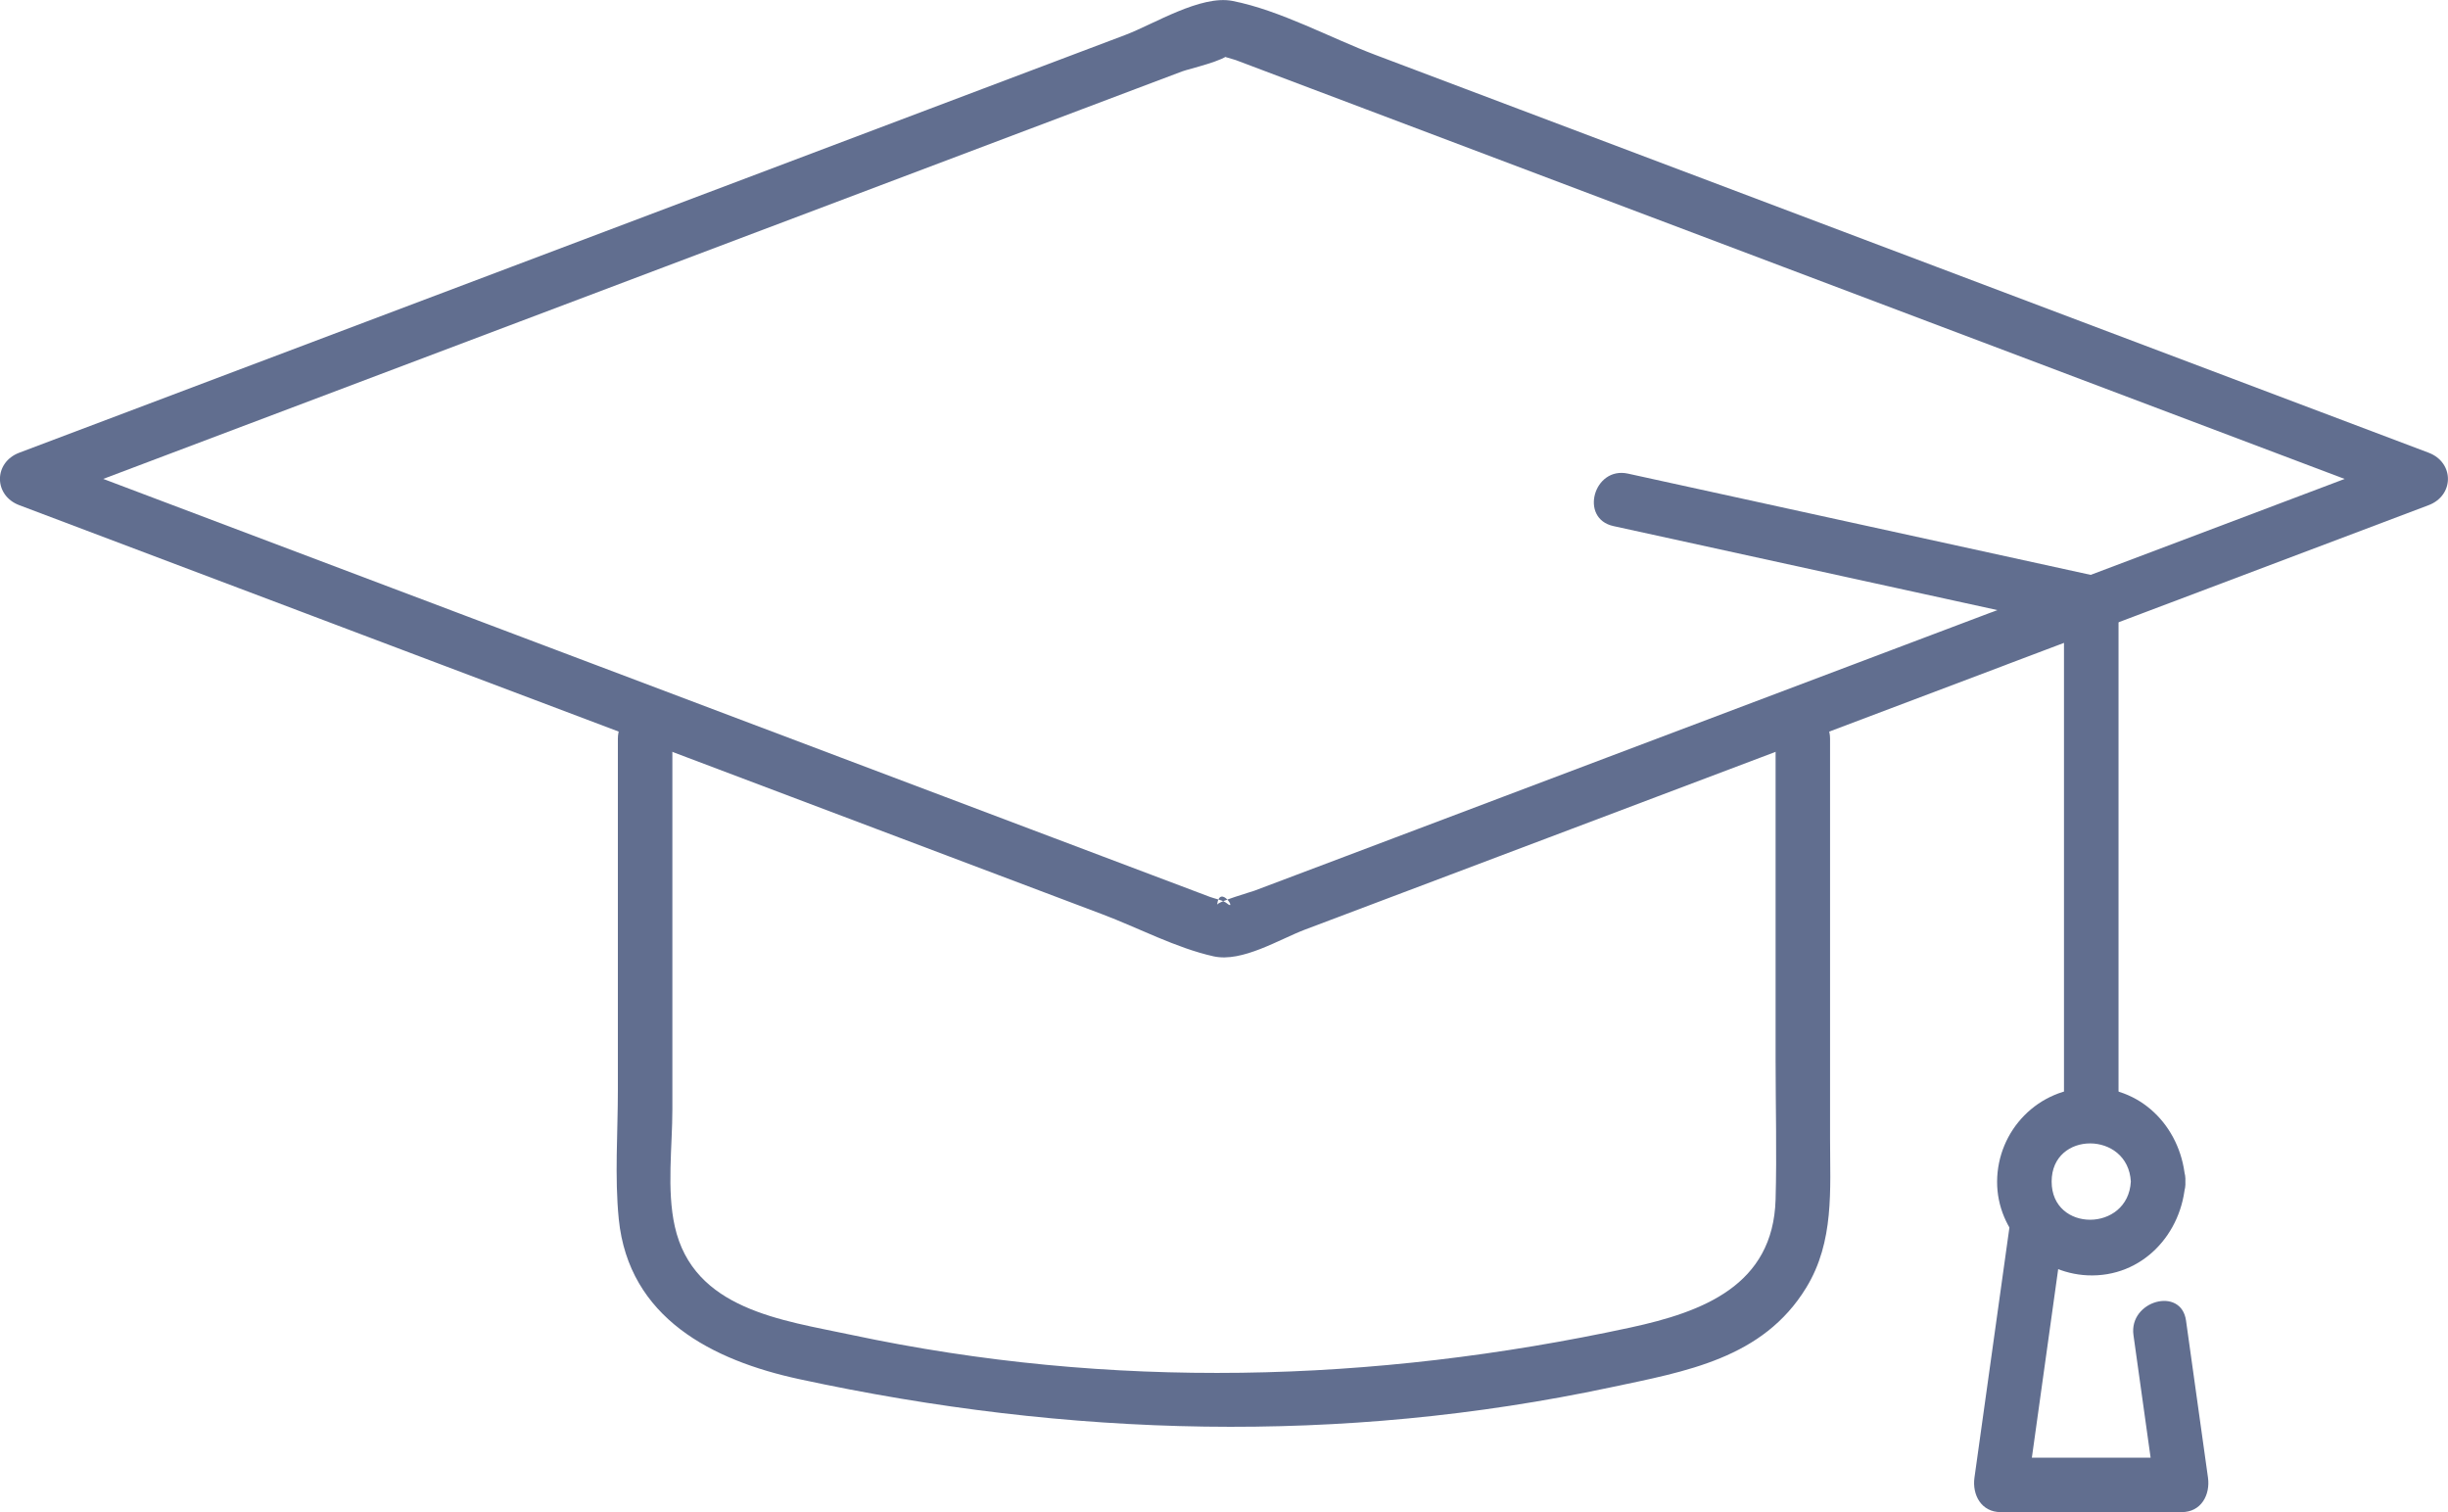 <svg width="68" height="42" viewBox="0 0 68 42" fill="none" xmlns="http://www.w3.org/2000/svg">
<g clip-path="url(#clip0_382_5469)">
<path d="M49.322 20.519V29.43C49.322 30.724 49.358 32.023 49.322 33.317C49.254 35.706 47.296 36.439 45.295 36.872C38.126 38.421 30.85 38.608 23.655 37.078C21.725 36.667 19.26 36.377 18.744 34.063C18.516 33.044 18.677 31.844 18.677 30.812V20.519C18.677 19.547 17.163 19.545 17.163 20.519V30.28C17.163 31.461 17.071 32.683 17.188 33.86C17.466 36.611 19.79 37.786 22.203 38.307C29.68 39.923 37.24 40.13 44.746 38.534C46.821 38.093 48.97 37.738 50.174 35.764C50.956 34.483 50.835 33.05 50.835 31.62V20.519C50.835 19.547 49.321 19.545 49.321 20.519H49.322Z" fill="#616E8F"/>
<path d="M59.19 32.819C59.114 34.227 56.99 34.238 56.99 32.819C56.99 31.4 59.114 31.411 59.19 32.819C59.243 33.786 60.758 33.793 60.705 32.819C60.629 31.405 59.568 30.209 58.09 30.209C56.612 30.209 55.482 31.402 55.475 32.819C55.469 34.206 56.613 35.362 57.989 35.423C59.506 35.49 60.627 34.267 60.705 32.819C60.758 31.847 59.243 31.849 59.19 32.819Z" fill="#616E8F"/>
<path d="M59.263 37.083C59.467 38.536 59.669 39.991 59.873 41.445C60.116 41.126 60.36 40.807 60.603 40.488H55.576C55.819 40.807 56.063 41.126 56.307 41.445C56.642 39.048 56.977 36.652 57.311 34.255C57.444 33.304 55.985 32.892 55.851 33.853C55.516 36.25 55.181 38.647 54.846 41.043C54.78 41.519 55.034 42 55.576 42H60.603C61.145 42 61.399 41.519 61.333 41.043C61.129 39.59 60.927 38.135 60.723 36.681C60.589 35.722 59.13 36.13 59.263 37.083Z" fill="#616E8F"/>
<path d="M44.817 14.612C49.174 15.565 53.532 16.518 57.889 17.472C57.704 17.23 57.518 16.986 57.333 16.744V30.965C57.333 31.938 58.848 31.939 58.848 30.965V16.744C58.848 16.427 58.614 16.085 58.292 16.015C53.935 15.062 49.577 14.109 45.22 13.155C44.27 12.947 43.864 14.404 44.817 14.612Z" fill="#616E8F"/>
<path d="M55.313 17.009C51.76 18.351 48.207 19.693 44.653 21.035C42.217 21.955 39.782 22.875 37.346 23.796C36.511 24.111 35.678 24.425 34.844 24.74C34.762 24.771 33.819 25.043 33.808 25.132C33.882 24.527 34.382 25.341 34.079 25.09C33.974 25.002 33.74 24.962 33.615 24.914C33.071 24.709 32.529 24.504 31.986 24.299C30.061 23.572 28.135 22.845 26.21 22.118C21.096 20.186 15.982 18.254 10.868 16.324C7.558 15.074 4.248 13.823 0.938 12.573V14.031C10.646 10.364 20.354 6.698 30.062 3.031C30.987 2.682 31.91 2.332 32.835 1.984C33.023 1.913 34.057 1.679 34.145 1.489C34.181 1.412 33.816 1.412 33.852 1.489C33.883 1.557 34.259 1.642 34.328 1.669C35.034 1.935 35.741 2.202 36.446 2.469C42.149 4.623 47.851 6.777 53.554 8.931C58.056 10.632 62.557 12.332 67.059 14.032V12.574C63.143 14.053 59.227 15.532 55.312 17.011C54.409 17.352 54.801 18.814 55.714 18.468C59.63 16.99 63.546 15.51 67.461 14.032C68.177 13.761 68.178 12.845 67.461 12.574C57.709 8.891 47.955 5.207 38.203 1.524C36.945 1.049 35.562 0.287 34.238 0.026C33.355 -0.148 32.051 0.671 31.26 0.97C25.585 3.114 19.909 5.257 14.234 7.401C9.668 9.125 5.102 10.849 0.536 12.574C-0.18 12.844 -0.181 13.761 0.536 14.032C8.463 17.026 16.391 20.02 24.319 23.015C26.42 23.808 28.521 24.602 30.622 25.395C31.615 25.77 32.673 26.332 33.712 26.563C34.502 26.738 35.536 26.09 36.253 25.819C38.506 24.968 40.759 24.117 43.011 23.267C47.245 21.668 51.48 20.068 55.714 18.469C56.618 18.128 56.225 16.666 55.312 17.012L55.313 17.009Z" fill="#616E8F"/>
</g>
<defs>
<clipPath id="clip0_382_5469">
<rect width="68" height="42" fill="white"/>
</clipPath>
</defs>
</svg>
